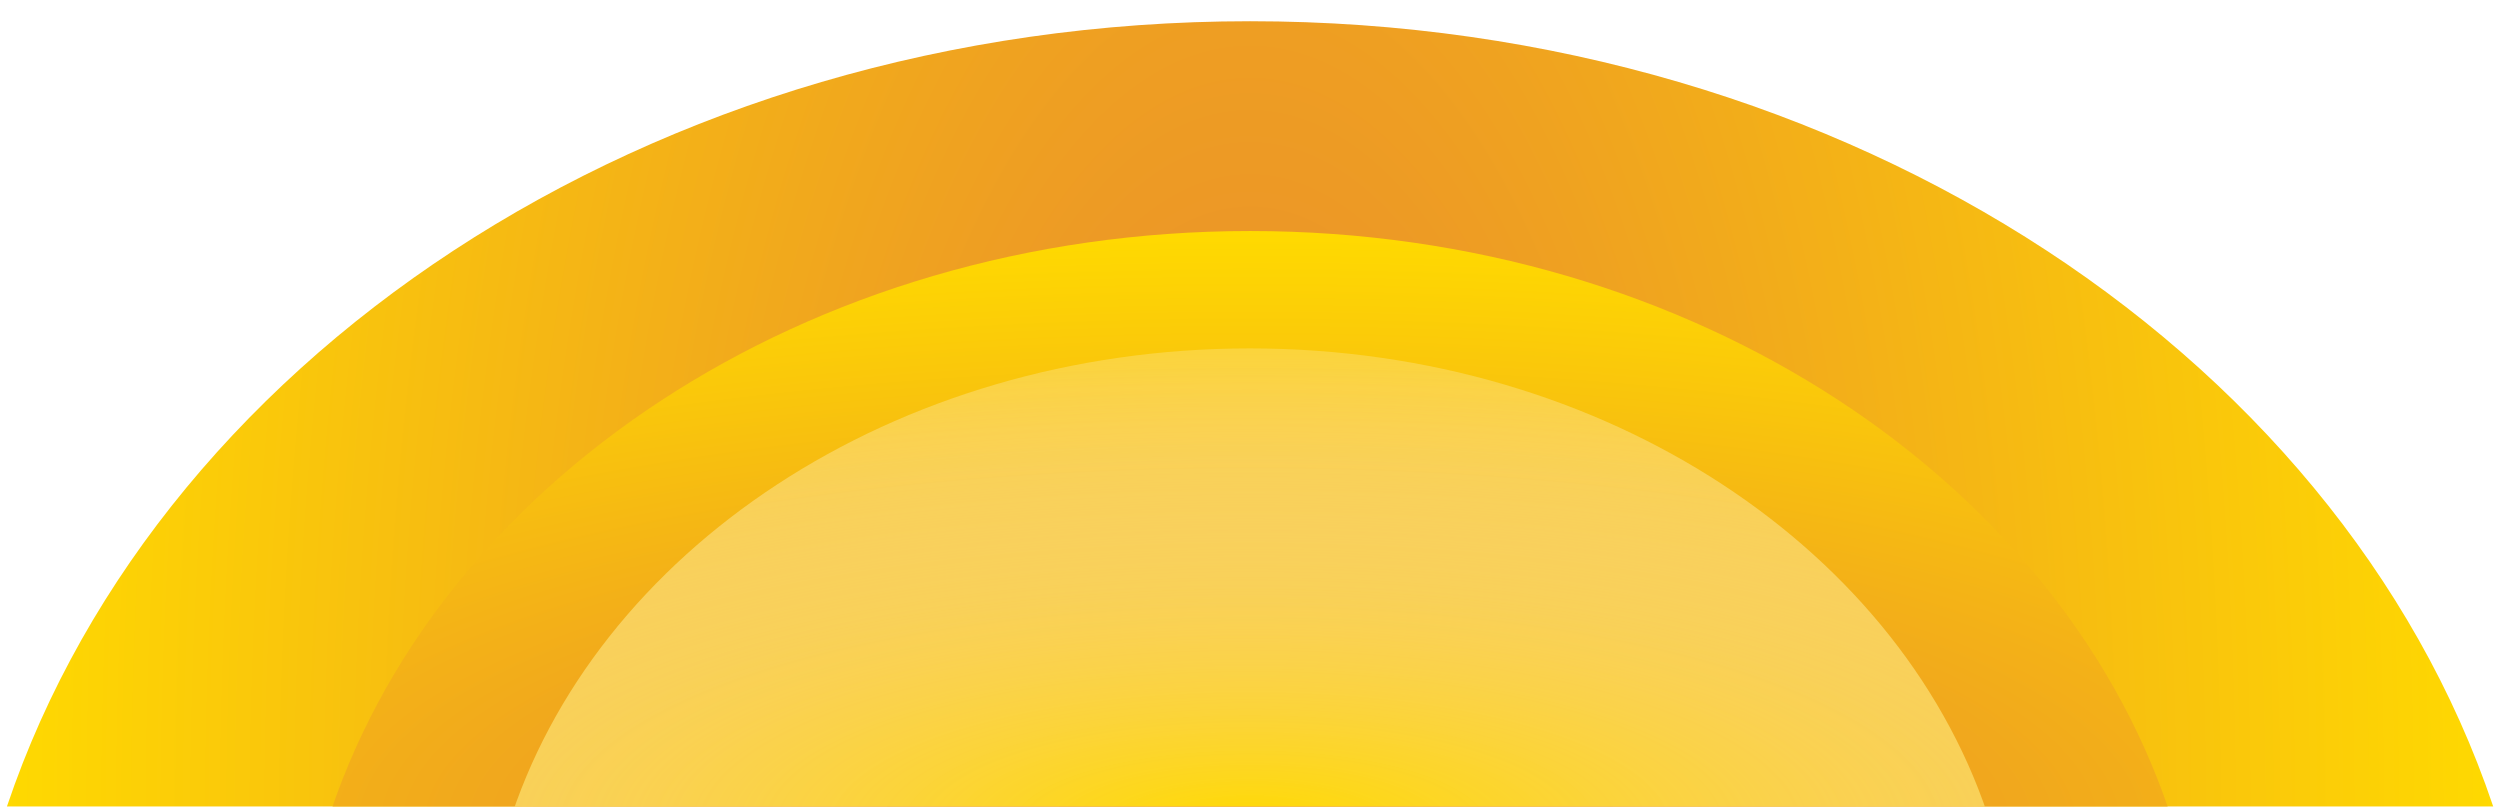 <svg width="2002" height="646" viewBox="0 0 2002 646" fill="none" xmlns="http://www.w3.org/2000/svg">
<g filter="url(#filter0_ii_1805_12551)">
<path fill-rule="evenodd" clip-rule="evenodd" d="M2001.98 645.605H0.139C115.407 274.253 519.838 0 1001.06 0C1482.28 0 1886.71 274.253 2001.98 645.605Z" fill="url(#paint0_radial_1805_12551)"/>
</g>
<g filter="url(#filter1_ii_1805_12551)">
<path fill-rule="evenodd" clip-rule="evenodd" d="M1741.3 645.463H260.82C346.068 370.826 645.168 168 1001.06 168C1356.95 168 1656.05 370.826 1741.3 645.463Z" fill="url(#paint1_radial_1805_12551)"/>
</g>
<g filter="url(#filter2_ii_1805_12551)">
<path fill-rule="evenodd" clip-rule="evenodd" d="M1594.9 645.174H406.786C475.199 424.772 715.233 262 1000.84 262C1286.45 262 1526.49 424.772 1594.9 645.174Z" fill="url(#paint2_radial_1805_12551)"/>
</g>
<defs>
<filter id="filter0_ii_1805_12551" x="0.139" y="-6" width="2001.84" height="661.605" filterUnits="userSpaceOnUse" color-interpolation-filters="sRGB">
<feFlood flood-opacity="0" result="BackgroundImageFix"/>
<feBlend mode="normal" in="SourceGraphic" in2="BackgroundImageFix" result="shape"/>
<feColorMatrix in="SourceAlpha" type="matrix" values="0 0 0 0 0 0 0 0 0 0 0 0 0 0 0 0 0 0 127 0" result="hardAlpha"/>
<feOffset dy="-6"/>
<feGaussianBlur stdDeviation="7.5"/>
<feComposite in2="hardAlpha" operator="arithmetic" k2="-1" k3="1"/>
<feColorMatrix type="matrix" values="0 0 0 0 0 0 0 0 0 0 0 0 0 0 0 0 0 0 0.25 0"/>
<feBlend mode="normal" in2="shape" result="effect1_innerShadow_1805_12551"/>
<feColorMatrix in="SourceAlpha" type="matrix" values="0 0 0 0 0 0 0 0 0 0 0 0 0 0 0 0 0 0 127 0" result="hardAlpha"/>
<feOffset dy="23"/>
<feGaussianBlur stdDeviation="5"/>
<feComposite in2="hardAlpha" operator="arithmetic" k2="-1" k3="1"/>
<feColorMatrix type="matrix" values="0 0 0 0 1 0 0 0 0 1 0 0 0 0 1 0 0 0 0.25 0"/>
<feBlend mode="normal" in2="effect1_innerShadow_1805_12551" result="effect2_innerShadow_1805_12551"/>
</filter>
<filter id="filter1_ii_1805_12551" x="260.82" y="162" width="1480.48" height="493.463" filterUnits="userSpaceOnUse" color-interpolation-filters="sRGB">
<feFlood flood-opacity="0" result="BackgroundImageFix"/>
<feBlend mode="normal" in="SourceGraphic" in2="BackgroundImageFix" result="shape"/>
<feColorMatrix in="SourceAlpha" type="matrix" values="0 0 0 0 0 0 0 0 0 0 0 0 0 0 0 0 0 0 127 0" result="hardAlpha"/>
<feOffset dy="-6"/>
<feGaussianBlur stdDeviation="7.5"/>
<feComposite in2="hardAlpha" operator="arithmetic" k2="-1" k3="1"/>
<feColorMatrix type="matrix" values="0 0 0 0 0 0 0 0 0 0 0 0 0 0 0 0 0 0 0.25 0"/>
<feBlend mode="normal" in2="shape" result="effect1_innerShadow_1805_12551"/>
<feColorMatrix in="SourceAlpha" type="matrix" values="0 0 0 0 0 0 0 0 0 0 0 0 0 0 0 0 0 0 127 0" result="hardAlpha"/>
<feOffset dy="23"/>
<feGaussianBlur stdDeviation="5"/>
<feComposite in2="hardAlpha" operator="arithmetic" k2="-1" k3="1"/>
<feColorMatrix type="matrix" values="0 0 0 0 1 0 0 0 0 1 0 0 0 0 1 0 0 0 0.25 0"/>
<feBlend mode="normal" in2="effect1_innerShadow_1805_12551" result="effect2_innerShadow_1805_12551"/>
</filter>
<filter id="filter2_ii_1805_12551" x="406.786" y="256" width="1188.11" height="399.174" filterUnits="userSpaceOnUse" color-interpolation-filters="sRGB">
<feFlood flood-opacity="0" result="BackgroundImageFix"/>
<feBlend mode="normal" in="SourceGraphic" in2="BackgroundImageFix" result="shape"/>
<feColorMatrix in="SourceAlpha" type="matrix" values="0 0 0 0 0 0 0 0 0 0 0 0 0 0 0 0 0 0 127 0" result="hardAlpha"/>
<feOffset dy="-6"/>
<feGaussianBlur stdDeviation="7.5"/>
<feComposite in2="hardAlpha" operator="arithmetic" k2="-1" k3="1"/>
<feColorMatrix type="matrix" values="0 0 0 0 0 0 0 0 0 0 0 0 0 0 0 0 0 0 0.25 0"/>
<feBlend mode="normal" in2="shape" result="effect1_innerShadow_1805_12551"/>
<feColorMatrix in="SourceAlpha" type="matrix" values="0 0 0 0 0 0 0 0 0 0 0 0 0 0 0 0 0 0 127 0" result="hardAlpha"/>
<feOffset dy="23"/>
<feGaussianBlur stdDeviation="5"/>
<feComposite in2="hardAlpha" operator="arithmetic" k2="-1" k3="1"/>
<feColorMatrix type="matrix" values="0 0 0 0 1 0 0 0 0 1 0 0 0 0 1 0 0 0 0.25 0"/>
<feBlend mode="normal" in2="effect1_innerShadow_1805_12551" result="effect2_innerShadow_1805_12551"/>
</filter>
<radialGradient id="paint0_radial_1805_12551" cx="0" cy="0" r="1" gradientUnits="userSpaceOnUse" gradientTransform="translate(1001.06 645.605) scale(1000.75 2159.16)">
<stop stop-color="#E78531"/>
<stop offset="1" stop-color="#FFDA00"/>
<stop offset="1" stop-color="#E78531"/>
</radialGradient>
<radialGradient id="paint1_radial_1805_12551" cx="0" cy="0" r="1" gradientUnits="userSpaceOnUse" gradientTransform="translate(1001.06 645.463) rotate(-90) scale(477.463 1480.48)">
<stop stop-color="#E78531"/>
<stop offset="1" stop-color="#FFDA00"/>
</radialGradient>
<radialGradient id="paint2_radial_1805_12551" cx="0" cy="0" r="1" gradientUnits="userSpaceOnUse" gradientTransform="translate(1000.84 645.174) rotate(-90) scale(383.174 1188.11)">
<stop stop-color="#FFDA00"/>
<stop offset="1" stop-color="white" stop-opacity="0.2"/>
</radialGradient>
</defs>
</svg>
